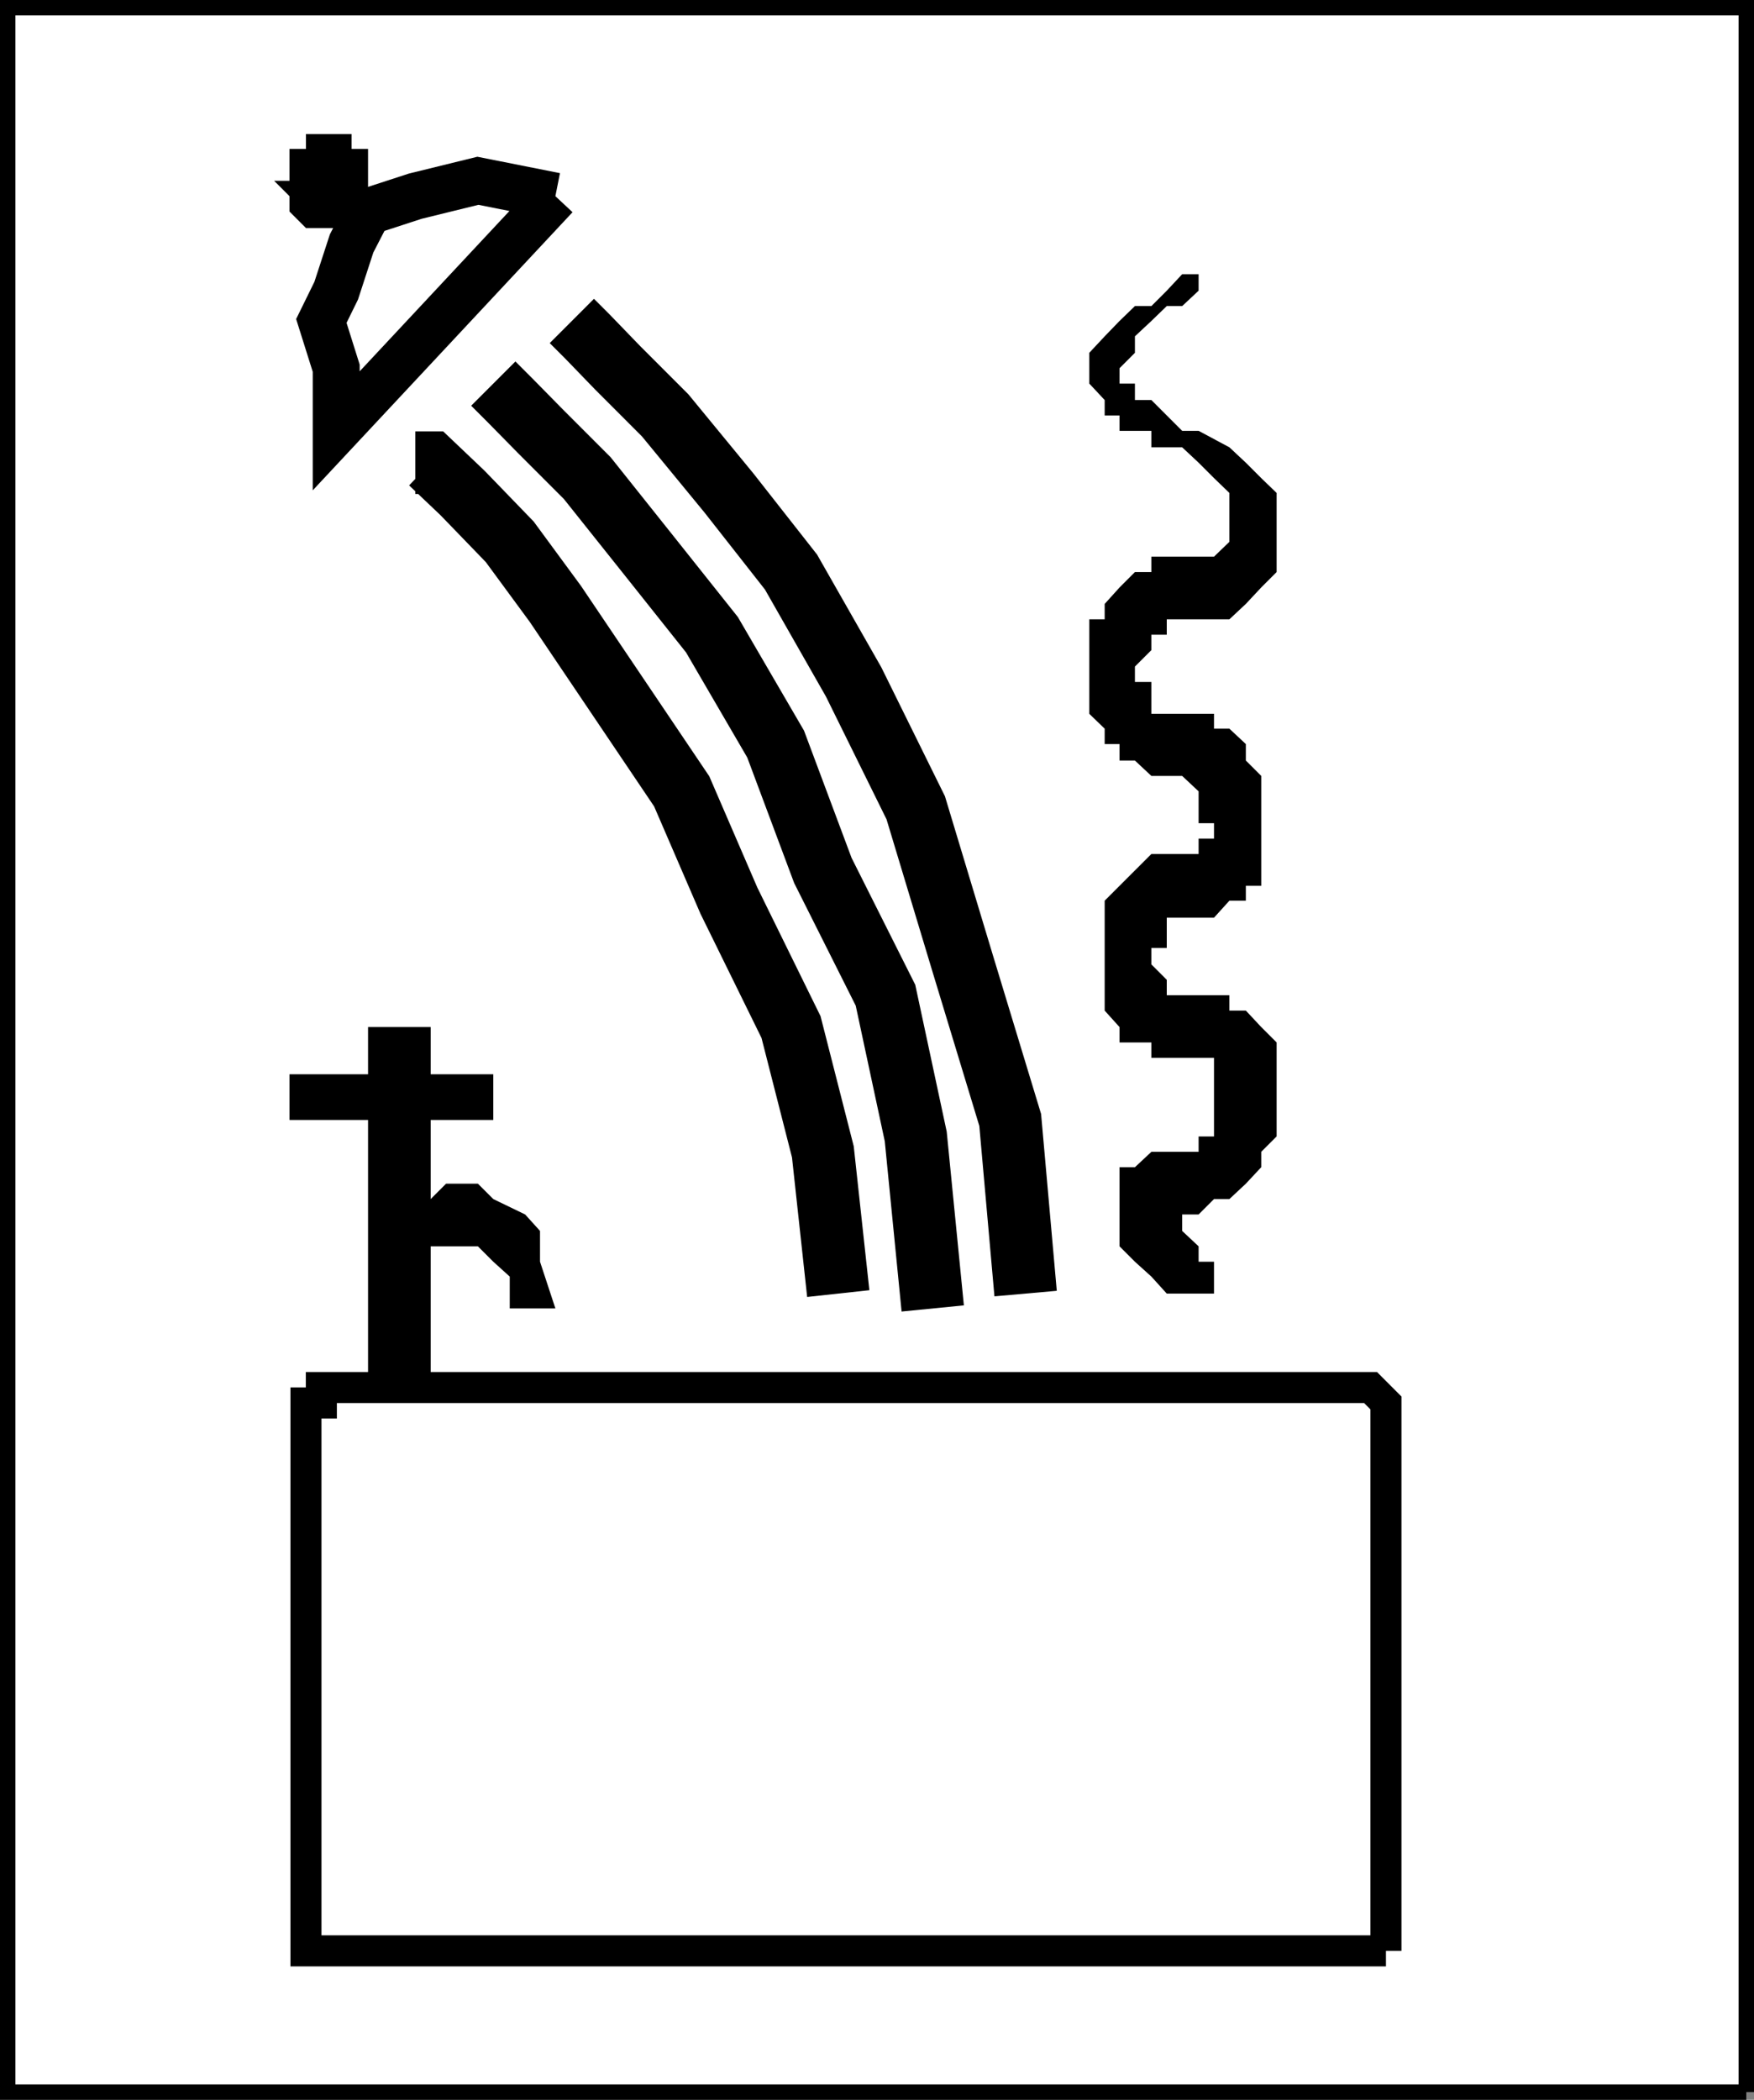 <svg xmlns="http://www.w3.org/2000/svg" width="330.501" height="395.505"><rect width="100%" height="100%" fill="#808080" stroke="none"/><path fill="#fff" stroke="#000" stroke-miterlimit="10" stroke-width="2.903" d="M329.05 394.053V1.452H1.45v392.601h327.6"/><path fill="#fff" stroke="#000" stroke-miterlimit="10" stroke-width="5.851" d="M261.15 367.452v-103.2l-2.898-2.902H60.55v2.902h-2.898v103.2h203.5"/><path d="M81.15 261.35v-67.9h-11.8v67.899h11.8"/><path d="M92.951 210.952v-8.602H54.55v8.602h38.402m-14.7 14.898h2.899l2.898-2.898h6l2.902 2.898 6 2.902 2.801 3.098v5.8l2.899 8.802h-8.602v-6l-3.098-2.801-2.902-2.899H78.252v-8.902m150.5 17.8v-6h-2.902v-2.898l-3.098-2.902v-3.098h-2.902 6l2.902-2.902h2.899l3.101-2.898 2.899-3.102v-2.898l2.898-2.899V196.35l-2.898-2.898-2.899-3.102h-3.101v-2.898H219.85v-2.899l-2.898-2.902v-3.098h2.898v-5.703h8.902l2.899-3.2h3.101v-2.8h2.899v-20.7l-2.899-2.898v-3.101l-3.101-2.899h-2.899v-2.8h-11.8v-6h-3.102v-2.899l3.102-3.101v-2.899h2.898v-2.902h11.8l3.102-2.899 2.899-3.101 2.898-2.899V92.85l-2.898-2.797-2.899-2.902-3.101-2.899-5.801-3.101h-3.098l-2.902-2.899-2.898-2.902h-3.102v-3.098h-2.898V69.35h2.898-2.898v2.902-2.902l2.898-2.898V63.35l3.102-2.898 2.898-2.801h2.902l3.098-2.899v-3.101h-3.098l-2.902 3.101-2.898 2.899h-3.102l-2.898 2.8-2.801 2.899-2.899 3.102v5.8l2.899 3.098v2.902h2.8v2.899h6v3.101h5.801l3.098 2.899 2.902 2.902 2.899 2.797v9.203l-2.899 2.797h-11.8v2.902h-3.102l-2.898 2.899-2.801 3.101v2.899h-2.899v17.8l2.899 2.801v2.899h2.8v3.101h2.899l3.102 2.899h5.8l3.098 2.902v6h2.902v2.899h-2.902v2.898h-8.898l-8.801 8.8v20.7l2.8 3.102v2.898h6v2.902h11.801v14.801h-2.902v2.899h-8.898l-3.102 2.898h-2.898v14.902l2.898 2.899 3.102 2.8 2.898 3.2h8.902"/><path fill="none" stroke="#000" stroke-miterlimit="10" stroke-width="11.792" d="M78.252 87.15h2.899l6 5.7 8.898 9.203 8.602 11.7 11.8 17.5 12 17.8 8.899 20.598 11.7 23.8 6 23.5 2.901 26.7m-65-171.399 3.098 3.098 5.703 5.8 8.899 8.903 11.8 14.797 11.7 14.703 12 20.598 8.898 23.8 11.8 23.5 5.7 26.602 3.203 32.399"/><path fill="none" stroke="#000" stroke-miterlimit="10" stroke-width="11.792" d="m107.752 60.452 2.899 2.898 5.8 6 8.899 8.902 12 14.598 11.7 14.902 11.8 20.7 11.7 23.699 8.901 29.5 8.899 29.3 2.902 32.7"/><path fill="#fff" stroke="#000" stroke-miterlimit="10" stroke-width="8.844" d="M104.65 36.952 63.35 81.15v-11.8l-2.8-8.898 2.8-5.7 2.902-8.902 3.098-6 8.902-2.899 11.797-2.898 14.602 2.898"/><path d="M60.55 42.952h5.702V39.85h3.098V28.053h-3.098v-2.8h-8.601v2.8h-3.102v6h-2.898l2.898 2.899v2.898l3.102 3.102h2.898"/></svg>
